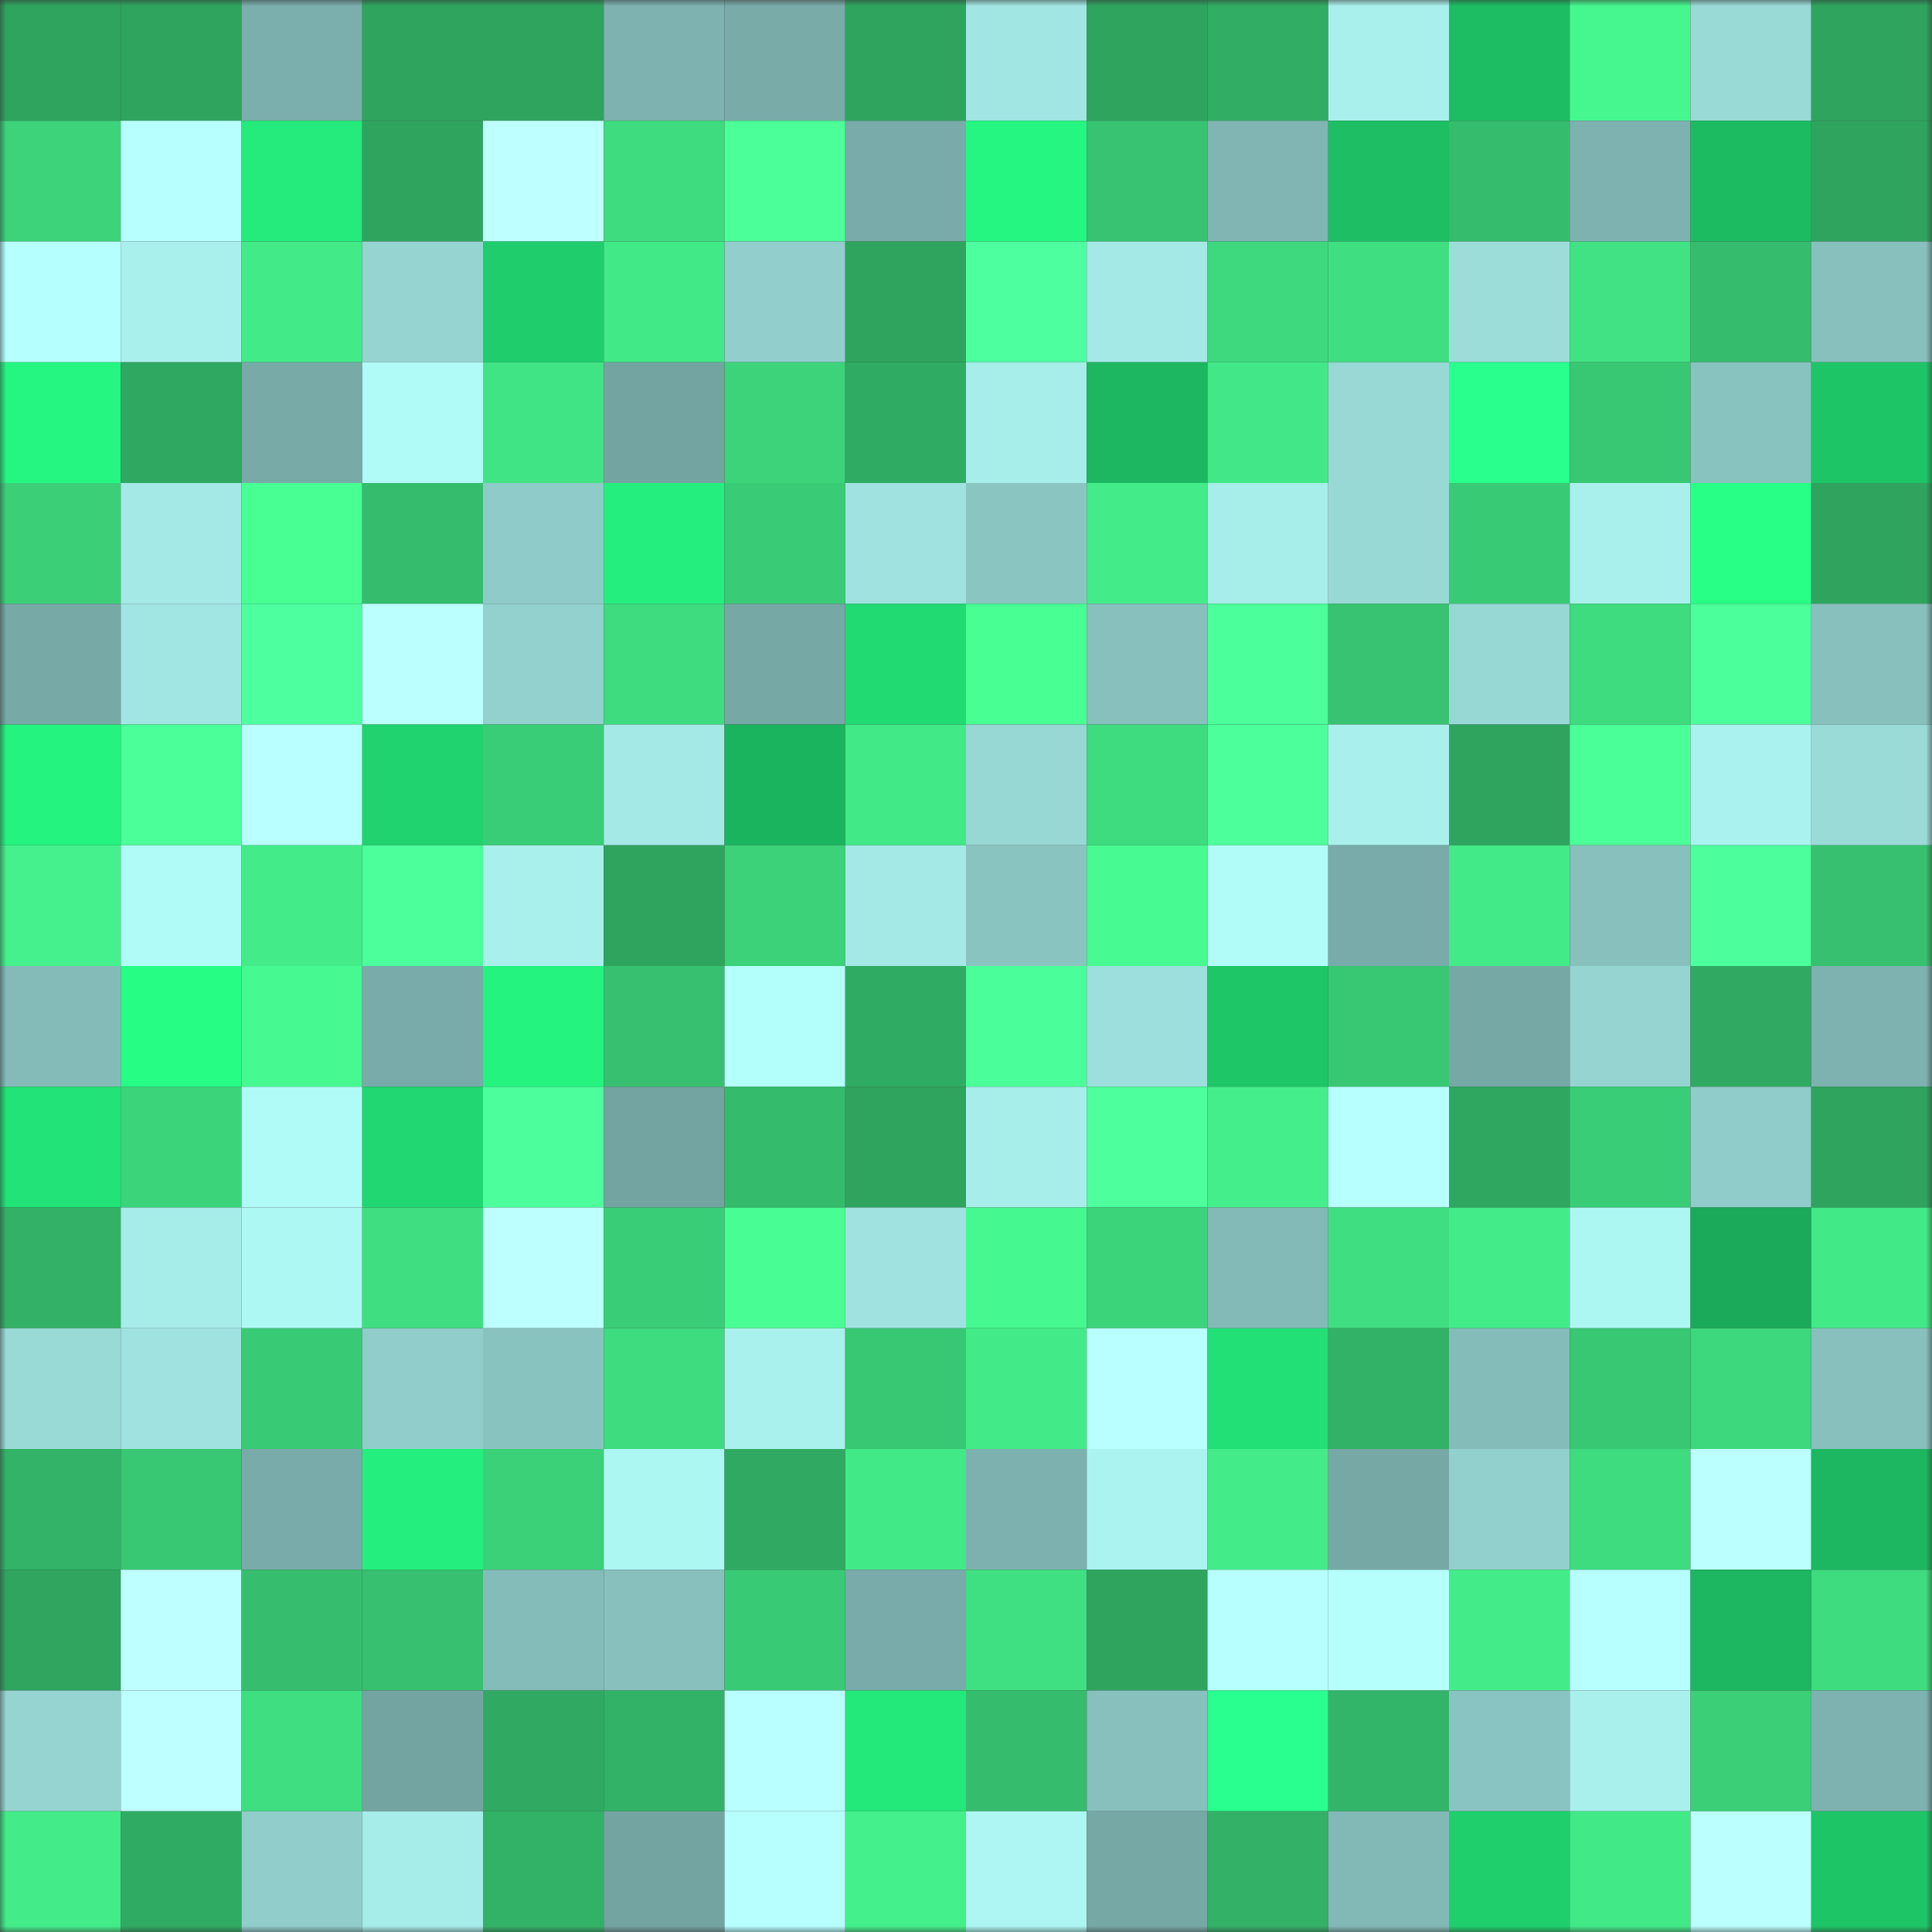 <svg viewBox="0 0 160 160" fill="none" role="img" xmlns="http://www.w3.org/2000/svg" width="240" height="240" name="lens%2Cokid1.lens"><rect x="0" y="0" width="160" height="160" fill="#333333" stroke="none"/><mask id="707662880" mask-type="alpha" maskUnits="userSpaceOnUse" x="0" y="0" width="160" height="160"><rect width="160" height="160" fill="#FFFFFF"></rect></mask><g mask="url(#707662880)"><rect x="0" y="0" width="10" height="10" fill="#2fa45f"></rect><rect x="10" y="0" width="10" height="10" fill="#2fa45f"></rect><rect x="20" y="0" width="10" height="10" fill="#7bafad"></rect><rect x="30" y="0" width="10" height="10" fill="#2fa45f"></rect><rect x="40" y="0" width="10" height="10" fill="#2fa45f"></rect><rect x="50" y="0" width="10" height="10" fill="#7db2b0"></rect><rect x="60" y="0" width="10" height="10" fill="#79aca9"></rect><rect x="70" y="0" width="10" height="10" fill="#2fa45f"></rect><rect x="80" y="0" width="10" height="10" fill="#a1e6e2"></rect><rect x="90" y="0" width="10" height="10" fill="#2fa45f"></rect><rect x="100" y="0" width="10" height="10" fill="#31ad64"></rect><rect x="110" y="0" width="10" height="10" fill="#a9f0ed"></rect><rect x="120" y="0" width="10" height="10" fill="#1dbd63"></rect><rect x="130" y="0" width="10" height="10" fill="#46f78f"></rect><rect x="140" y="0" width="10" height="10" fill="#99dad7"></rect><rect x="150" y="0" width="10" height="10" fill="#2fa45f"></rect><rect x="0" y="10" width="10" height="10" fill="#3cd37a"></rect><rect x="10" y="10" width="10" height="10" fill="#b7ffff"></rect><rect x="20" y="10" width="10" height="10" fill="#24eb7b"></rect><rect x="30" y="10" width="10" height="10" fill="#2fa45f"></rect><rect x="40" y="10" width="10" height="10" fill="#beffff"></rect><rect x="50" y="10" width="10" height="10" fill="#3edb7f"></rect><rect x="60" y="10" width="10" height="10" fill="#4bff99"></rect><rect x="70" y="10" width="10" height="10" fill="#78aba9"></rect><rect x="80" y="10" width="10" height="10" fill="#25f681"></rect><rect x="90" y="10" width="10" height="10" fill="#37c371"></rect><rect x="100" y="10" width="10" height="10" fill="#80b5b3"></rect><rect x="110" y="10" width="10" height="10" fill="#1dbe64"></rect><rect x="120" y="10" width="10" height="10" fill="#35bc6d"></rect><rect x="130" y="10" width="10" height="10" fill="#7db2b0"></rect><rect x="140" y="10" width="10" height="10" fill="#1cbb62"></rect><rect x="150" y="10" width="10" height="10" fill="#2fa45f"></rect><rect x="0" y="20" width="10" height="10" fill="#b6ffff"></rect><rect x="10" y="20" width="10" height="10" fill="#a9f0ed"></rect><rect x="20" y="20" width="10" height="10" fill="#42ea88"></rect><rect x="30" y="20" width="10" height="10" fill="#95d4d1"></rect><rect x="40" y="20" width="10" height="10" fill="#1fcd6c"></rect><rect x="50" y="20" width="10" height="10" fill="#42e987"></rect><rect x="60" y="20" width="10" height="10" fill="#91cecc"></rect><rect x="70" y="20" width="10" height="10" fill="#2fa45f"></rect><rect x="80" y="20" width="10" height="10" fill="#4dff9f"></rect><rect x="90" y="20" width="10" height="10" fill="#a4e9e6"></rect><rect x="100" y="20" width="10" height="10" fill="#3ed97e"></rect><rect x="110" y="20" width="10" height="10" fill="#3fdf81"></rect><rect x="120" y="20" width="10" height="10" fill="#9cddda"></rect><rect x="130" y="20" width="10" height="10" fill="#40e283"></rect><rect x="140" y="20" width="10" height="10" fill="#35bd6d"></rect><rect x="150" y="20" width="10" height="10" fill="#87c0bd"></rect><rect x="0" y="30" width="10" height="10" fill="#25f681"></rect><rect x="10" y="30" width="10" height="10" fill="#2fa861"></rect><rect x="20" y="30" width="10" height="10" fill="#78aaa8"></rect><rect x="30" y="30" width="10" height="10" fill="#b0faf7"></rect><rect x="40" y="30" width="10" height="10" fill="#41e484"></rect><rect x="50" y="30" width="10" height="10" fill="#74a4a2"></rect><rect x="60" y="30" width="10" height="10" fill="#3cd37a"></rect><rect x="70" y="30" width="10" height="10" fill="#30ab63"></rect><rect x="80" y="30" width="10" height="10" fill="#a7edea"></rect><rect x="90" y="30" width="10" height="10" fill="#1cb760"></rect><rect x="100" y="30" width="10" height="10" fill="#42e887"></rect><rect x="110" y="30" width="10" height="10" fill="#98d8d5"></rect><rect x="120" y="30" width="10" height="10" fill="#28ff8c"></rect><rect x="130" y="30" width="10" height="10" fill="#38c773"></rect><rect x="140" y="30" width="10" height="10" fill="#89c3c0"></rect><rect x="150" y="30" width="10" height="10" fill="#1ec567"></rect><rect x="0" y="40" width="10" height="10" fill="#3bd078"></rect><rect x="10" y="40" width="10" height="10" fill="#a4e9e6"></rect><rect x="20" y="40" width="10" height="10" fill="#48ff94"></rect><rect x="30" y="40" width="10" height="10" fill="#35bc6d"></rect><rect x="40" y="40" width="10" height="10" fill="#8fcbc9"></rect><rect x="50" y="40" width="10" height="10" fill="#24ef7e"></rect><rect x="60" y="40" width="10" height="10" fill="#39cb76"></rect><rect x="70" y="40" width="10" height="10" fill="#9fe2df"></rect><rect x="80" y="40" width="10" height="10" fill="#8ac5c2"></rect><rect x="90" y="40" width="10" height="10" fill="#43ec89"></rect><rect x="100" y="40" width="10" height="10" fill="#a7edea"></rect><rect x="110" y="40" width="10" height="10" fill="#98d8d5"></rect><rect x="120" y="40" width="10" height="10" fill="#39ca75"></rect><rect x="130" y="40" width="10" height="10" fill="#a9f0ed"></rect><rect x="140" y="40" width="10" height="10" fill="#27ff86"></rect><rect x="150" y="40" width="10" height="10" fill="#2fa45f"></rect><rect x="0" y="50" width="10" height="10" fill="#77a9a6"></rect><rect x="10" y="50" width="10" height="10" fill="#a1e6e2"></rect><rect x="20" y="50" width="10" height="10" fill="#4dff9e"></rect><rect x="30" y="50" width="10" height="10" fill="#bcffff"></rect><rect x="40" y="50" width="10" height="10" fill="#93d1ce"></rect><rect x="50" y="50" width="10" height="10" fill="#3edb7f"></rect><rect x="60" y="50" width="10" height="10" fill="#76a8a5"></rect><rect x="70" y="50" width="10" height="10" fill="#21da72"></rect><rect x="80" y="50" width="10" height="10" fill="#48ff94"></rect><rect x="90" y="50" width="10" height="10" fill="#87c0bd"></rect><rect x="100" y="50" width="10" height="10" fill="#4bff9a"></rect><rect x="110" y="50" width="10" height="10" fill="#37c371"></rect><rect x="120" y="50" width="10" height="10" fill="#97d7d4"></rect><rect x="130" y="50" width="10" height="10" fill="#3edb7f"></rect><rect x="140" y="50" width="10" height="10" fill="#4bff9a"></rect><rect x="150" y="50" width="10" height="10" fill="#87c0bd"></rect><rect x="0" y="60" width="10" height="10" fill="#25f380"></rect><rect x="10" y="60" width="10" height="10" fill="#4bff99"></rect><rect x="20" y="60" width="10" height="10" fill="#b9ffff"></rect><rect x="30" y="60" width="10" height="10" fill="#20d36f"></rect><rect x="40" y="60" width="10" height="10" fill="#3acd77"></rect><rect x="50" y="60" width="10" height="10" fill="#a4e9e6"></rect><rect x="60" y="60" width="10" height="10" fill="#1bb45e"></rect><rect x="70" y="60" width="10" height="10" fill="#42e987"></rect><rect x="80" y="60" width="10" height="10" fill="#97d7d4"></rect><rect x="90" y="60" width="10" height="10" fill="#3edb7f"></rect><rect x="100" y="60" width="10" height="10" fill="#4cff9b"></rect><rect x="110" y="60" width="10" height="10" fill="#a9f0ed"></rect><rect x="120" y="60" width="10" height="10" fill="#2fa45f"></rect><rect x="130" y="60" width="10" height="10" fill="#4aff97"></rect><rect x="140" y="60" width="10" height="10" fill="#aaf2ef"></rect><rect x="150" y="60" width="10" height="10" fill="#9adbd8"></rect><rect x="0" y="70" width="10" height="10" fill="#44f18c"></rect><rect x="10" y="70" width="10" height="10" fill="#b0faf7"></rect><rect x="20" y="70" width="10" height="10" fill="#43ec89"></rect><rect x="30" y="70" width="10" height="10" fill="#4cff9b"></rect><rect x="40" y="70" width="10" height="10" fill="#a9f0ed"></rect><rect x="50" y="70" width="10" height="10" fill="#2fa45f"></rect><rect x="60" y="70" width="10" height="10" fill="#3bd27a"></rect><rect x="70" y="70" width="10" height="10" fill="#a4e9e6"></rect><rect x="80" y="70" width="10" height="10" fill="#8ac4c1"></rect><rect x="90" y="70" width="10" height="10" fill="#47fa91"></rect><rect x="100" y="70" width="10" height="10" fill="#b1fcf8"></rect><rect x="110" y="70" width="10" height="10" fill="#78aba9"></rect><rect x="120" y="70" width="10" height="10" fill="#42ea88"></rect><rect x="130" y="70" width="10" height="10" fill="#87c0bd"></rect><rect x="140" y="70" width="10" height="10" fill="#4cff9c"></rect><rect x="150" y="70" width="10" height="10" fill="#36c06f"></rect><rect x="0" y="80" width="10" height="10" fill="#84bbb9"></rect><rect x="10" y="80" width="10" height="10" fill="#26fd85"></rect><rect x="20" y="80" width="10" height="10" fill="#47f991"></rect><rect x="30" y="80" width="10" height="10" fill="#78aba9"></rect><rect x="40" y="80" width="10" height="10" fill="#25f380"></rect><rect x="50" y="80" width="10" height="10" fill="#36c06f"></rect><rect x="60" y="80" width="10" height="10" fill="#b3fffb"></rect><rect x="70" y="80" width="10" height="10" fill="#30ab63"></rect><rect x="80" y="80" width="10" height="10" fill="#4aff99"></rect><rect x="90" y="80" width="10" height="10" fill="#9ddfdc"></rect><rect x="100" y="80" width="10" height="10" fill="#1ec668"></rect><rect x="110" y="80" width="10" height="10" fill="#38c773"></rect><rect x="120" y="80" width="10" height="10" fill="#76a8a6"></rect><rect x="130" y="80" width="10" height="10" fill="#95d4d1"></rect><rect x="140" y="80" width="10" height="10" fill="#30a962"></rect><rect x="150" y="80" width="10" height="10" fill="#7db2b0"></rect><rect x="0" y="90" width="10" height="10" fill="#22e377"></rect><rect x="10" y="90" width="10" height="10" fill="#3cd47b"></rect><rect x="20" y="90" width="10" height="10" fill="#b0fbf7"></rect><rect x="30" y="90" width="10" height="10" fill="#20d771"></rect><rect x="40" y="90" width="10" height="10" fill="#4cff9c"></rect><rect x="50" y="90" width="10" height="10" fill="#74a4a2"></rect><rect x="60" y="90" width="10" height="10" fill="#35bb6c"></rect><rect x="70" y="90" width="10" height="10" fill="#2fa45f"></rect><rect x="80" y="90" width="10" height="10" fill="#a7eeea"></rect><rect x="90" y="90" width="10" height="10" fill="#4dff9d"></rect><rect x="100" y="90" width="10" height="10" fill="#44ef8b"></rect><rect x="110" y="90" width="10" height="10" fill="#b7ffff"></rect><rect x="120" y="90" width="10" height="10" fill="#2fa761"></rect><rect x="130" y="90" width="10" height="10" fill="#3acd77"></rect><rect x="140" y="90" width="10" height="10" fill="#90ccc9"></rect><rect x="150" y="90" width="10" height="10" fill="#2fa45f"></rect><rect x="0" y="100" width="10" height="10" fill="#33b267"></rect><rect x="10" y="100" width="10" height="10" fill="#a6ece9"></rect><rect x="20" y="100" width="10" height="10" fill="#aef8f4"></rect><rect x="30" y="100" width="10" height="10" fill="#3fdf81"></rect><rect x="40" y="100" width="10" height="10" fill="#bdffff"></rect><rect x="50" y="100" width="10" height="10" fill="#3acd77"></rect><rect x="60" y="100" width="10" height="10" fill="#48fd93"></rect><rect x="70" y="100" width="10" height="10" fill="#9fe2df"></rect><rect x="80" y="100" width="10" height="10" fill="#46f890"></rect><rect x="90" y="100" width="10" height="10" fill="#3cd47b"></rect><rect x="100" y="100" width="10" height="10" fill="#83bab8"></rect><rect x="110" y="100" width="10" height="10" fill="#3fdf81"></rect><rect x="120" y="100" width="10" height="10" fill="#43ec89"></rect><rect x="130" y="100" width="10" height="10" fill="#adf7f3"></rect><rect x="140" y="100" width="10" height="10" fill="#1aaa59"></rect><rect x="150" y="100" width="10" height="10" fill="#42e987"></rect><rect x="0" y="110" width="10" height="10" fill="#99d9d6"></rect><rect x="10" y="110" width="10" height="10" fill="#9fe2df"></rect><rect x="20" y="110" width="10" height="10" fill="#39ca75"></rect><rect x="30" y="110" width="10" height="10" fill="#90cdcb"></rect><rect x="40" y="110" width="10" height="10" fill="#89c3c0"></rect><rect x="50" y="110" width="10" height="10" fill="#3edb7f"></rect><rect x="60" y="110" width="10" height="10" fill="#a9f1ed"></rect><rect x="70" y="110" width="10" height="10" fill="#38c773"></rect><rect x="80" y="110" width="10" height="10" fill="#42eb88"></rect><rect x="90" y="110" width="10" height="10" fill="#baffff"></rect><rect x="100" y="110" width="10" height="10" fill="#22e075"></rect><rect x="110" y="110" width="10" height="10" fill="#32b267"></rect><rect x="120" y="110" width="10" height="10" fill="#84bcba"></rect><rect x="130" y="110" width="10" height="10" fill="#38c773"></rect><rect x="140" y="110" width="10" height="10" fill="#3dd87d"></rect><rect x="150" y="110" width="10" height="10" fill="#87c0bd"></rect><rect x="0" y="120" width="10" height="10" fill="#33b368"></rect><rect x="10" y="120" width="10" height="10" fill="#38c773"></rect><rect x="20" y="120" width="10" height="10" fill="#78aba9"></rect><rect x="30" y="120" width="10" height="10" fill="#24ef7e"></rect><rect x="40" y="120" width="10" height="10" fill="#3bd179"></rect><rect x="50" y="120" width="10" height="10" fill="#adf7f3"></rect><rect x="60" y="120" width="10" height="10" fill="#30aa63"></rect><rect x="70" y="120" width="10" height="10" fill="#42e987"></rect><rect x="80" y="120" width="10" height="10" fill="#7db1af"></rect><rect x="90" y="120" width="10" height="10" fill="#abf3f0"></rect><rect x="100" y="120" width="10" height="10" fill="#43ec89"></rect><rect x="110" y="120" width="10" height="10" fill="#76a8a5"></rect><rect x="120" y="120" width="10" height="10" fill="#92d0cd"></rect><rect x="130" y="120" width="10" height="10" fill="#3edb7f"></rect><rect x="140" y="120" width="10" height="10" fill="#bbffff"></rect><rect x="150" y="120" width="10" height="10" fill="#1cb760"></rect><rect x="0" y="130" width="10" height="10" fill="#2fa560"></rect><rect x="10" y="130" width="10" height="10" fill="#beffff"></rect><rect x="20" y="130" width="10" height="10" fill="#36be6e"></rect><rect x="30" y="130" width="10" height="10" fill="#36c06f"></rect><rect x="40" y="130" width="10" height="10" fill="#84bcba"></rect><rect x="50" y="130" width="10" height="10" fill="#87c0bd"></rect><rect x="60" y="130" width="10" height="10" fill="#39ca75"></rect><rect x="70" y="130" width="10" height="10" fill="#78aba9"></rect><rect x="80" y="130" width="10" height="10" fill="#3fe082"></rect><rect x="90" y="130" width="10" height="10" fill="#2fa45f"></rect><rect x="100" y="130" width="10" height="10" fill="#b7ffff"></rect><rect x="110" y="130" width="10" height="10" fill="#b5fffd"></rect><rect x="120" y="130" width="10" height="10" fill="#43ec89"></rect><rect x="130" y="130" width="10" height="10" fill="#b7ffff"></rect><rect x="140" y="130" width="10" height="10" fill="#1cb760"></rect><rect x="150" y="130" width="10" height="10" fill="#3edb7f"></rect><rect x="0" y="140" width="10" height="10" fill="#95d4d1"></rect><rect x="10" y="140" width="10" height="10" fill="#beffff"></rect><rect x="20" y="140" width="10" height="10" fill="#3fdf81"></rect><rect x="30" y="140" width="10" height="10" fill="#74a4a2"></rect><rect x="40" y="140" width="10" height="10" fill="#30aa63"></rect><rect x="50" y="140" width="10" height="10" fill="#32b267"></rect><rect x="60" y="140" width="10" height="10" fill="#baffff"></rect><rect x="70" y="140" width="10" height="10" fill="#23e87a"></rect><rect x="80" y="140" width="10" height="10" fill="#35bc6d"></rect><rect x="90" y="140" width="10" height="10" fill="#87c0bd"></rect><rect x="100" y="140" width="10" height="10" fill="#29ff8f"></rect><rect x="110" y="140" width="10" height="10" fill="#33b569"></rect><rect x="120" y="140" width="10" height="10" fill="#8ac4c2"></rect><rect x="130" y="140" width="10" height="10" fill="#a9f0ed"></rect><rect x="140" y="140" width="10" height="10" fill="#3bcf78"></rect><rect x="150" y="140" width="10" height="10" fill="#7db2b0"></rect><rect x="0" y="150" width="10" height="10" fill="#43ec89"></rect><rect x="10" y="150" width="10" height="10" fill="#30ab63"></rect><rect x="20" y="150" width="10" height="10" fill="#90cdcb"></rect><rect x="30" y="150" width="10" height="10" fill="#a6ece9"></rect><rect x="40" y="150" width="10" height="10" fill="#32b267"></rect><rect x="50" y="150" width="10" height="10" fill="#74a4a2"></rect><rect x="60" y="150" width="10" height="10" fill="#b7ffff"></rect><rect x="70" y="150" width="10" height="10" fill="#44f08b"></rect><rect x="80" y="150" width="10" height="10" fill="#adf6f3"></rect><rect x="90" y="150" width="10" height="10" fill="#76a8a5"></rect><rect x="100" y="150" width="10" height="10" fill="#32b167"></rect><rect x="110" y="150" width="10" height="10" fill="#82b9b6"></rect><rect x="120" y="150" width="10" height="10" fill="#1fcf6c"></rect><rect x="130" y="150" width="10" height="10" fill="#42e987"></rect><rect x="140" y="150" width="10" height="10" fill="#bbffff"></rect><rect x="150" y="150" width="10" height="10" fill="#1ec567"></rect></g></svg>